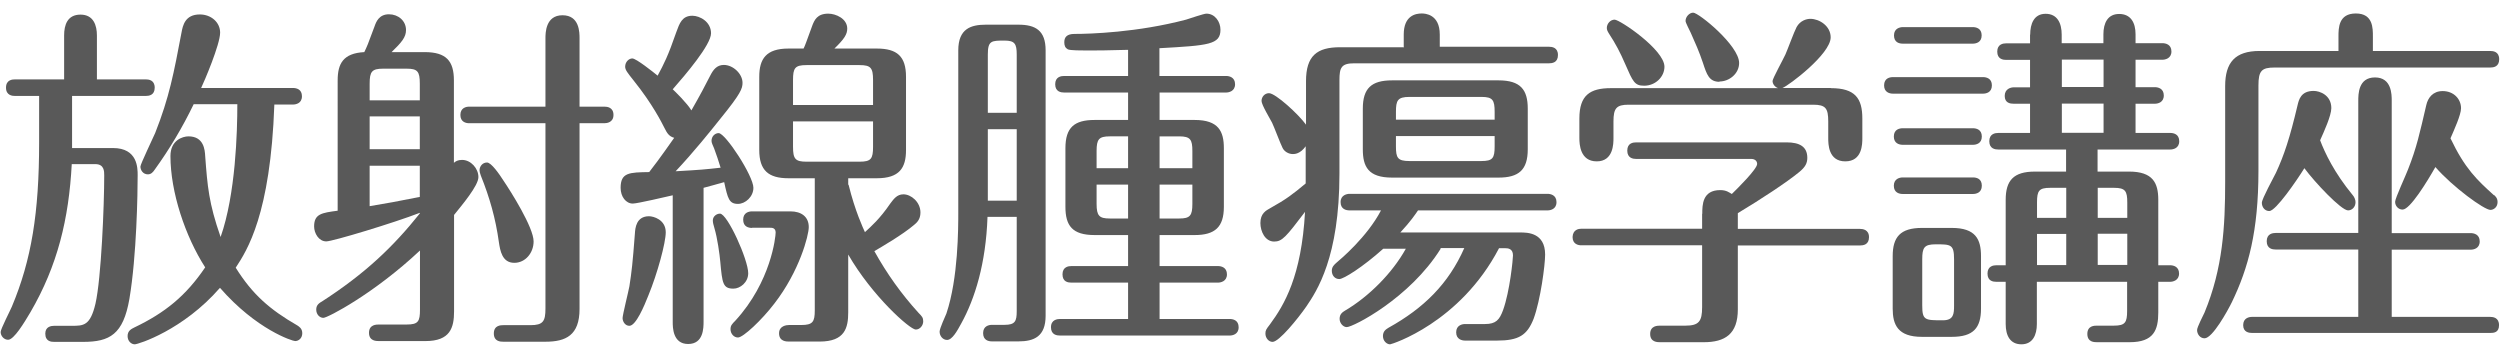<?xml version="1.0" encoding="UTF-8"?><svg xmlns="http://www.w3.org/2000/svg" version="1.1" width="154px" height="22px" viewBox="0 0 154 22" preserveAspectRatio="none"><g fill="#595959"><path d="M3.95,4.88v-2.7c0-.64.2-1.28,1.01-1.28s1.01.68,1.01,1.28v2.71h3.01c.18,0,.55.04.55.51s-.36.51-.55.51h-4.54v3.21h2.52c1.52,0,1.52,1.23,1.52,1.67,0,1.1-.06,4.97-.51,7.63-.38,2.18-1.21,2.64-2.85,2.64h-1.78c-.18,0-.55-.02-.55-.51,0-.44.38-.48.55-.48h1.09c.71,0,1.13,0,1.45-1.36.36-1.58.54-6.09.54-7.9,0-.26,0-.7-.55-.7h-1.45c-.18,3.37-.87,6.25-2.55,9.13-.38.64-1.01,1.69-1.37,1.69-.26,0-.46-.24-.46-.48,0-.18.59-1.32.69-1.56,1.21-2.88,1.68-5.79,1.68-10.12v-2.86H.92c-.14,0-.55-.02-.55-.51s.4-.51.55-.51h3.03ZM11.93,6.42c-.69,1.43-1.49,2.77-2.4,4.03-.1.15-.22.29-.42.29-.3,0-.46-.26-.46-.48,0-.15.77-1.74.91-2.07.87-2.2,1.15-3.7,1.62-6.18.08-.44.22-1.12,1.13-1.12.69,0,1.25.48,1.25,1.12,0,.73-.99,3.04-1.17,3.41h5.66c.2,0,.55.07.55.51s-.38.51-.55.51h-1.15c-.24,6.78-1.68,8.98-2.38,10.05,1.03,1.65,2.1,2.58,3.8,3.56.1.07.3.18.3.48s-.22.48-.44.48c-.16,0-2.38-.7-4.63-3.28-2.26,2.6-5.03,3.48-5.25,3.48-.2,0-.44-.18-.44-.51s.24-.44.42-.53c1.88-.9,3.17-1.94,4.36-3.7-1.23-1.91-2.14-4.64-2.14-6.86,0-.97.75-1.21,1.11-1.21.95,0,1.01.84,1.03,1.21.14,1.87.22,2.9.95,4.99.93-2.64,1.03-6.49,1.03-8.18h-2.71.02Z"/><path d="M25.86,15.44c-2.81,2.64-5.68,4.14-5.94,4.14-.22,0-.44-.2-.44-.51,0-.29.18-.4.4-.53,2.65-1.72,4.34-3.34,5.98-5.39v-.04c-1.6.62-5.37,1.76-5.76,1.76-.47,0-.75-.51-.75-.92,0-.77.46-.84,1.45-.97V4.95c0-1.03.34-1.67,1.64-1.74.16-.33.22-.46.63-1.58.1-.29.28-.75.89-.75.57,0,1.05.4,1.05.97,0,.44-.26.75-.89,1.36h2.04c1.33,0,1.8.55,1.8,1.74v5.08c.1-.09.24-.18.5-.18.55,0,1.01.53,1.01,1.06s-1.01,1.72-1.5,2.33v5.94c0,1.01-.24,1.83-1.76,1.83h-2.87c-.16,0-.61,0-.61-.51s.46-.51.61-.51h1.72c.71,0,.81-.2.81-.92v-3.63h0ZM22.77,6.18h3.09v-1.03c0-.75-.14-.92-.81-.92h-1.45c-.69,0-.83.18-.83.92v1.03ZM25.86,7.17h-3.09v2.02h3.09s0-2.02,0-2.02ZM25.86,10.21h-3.09v2.49c.93-.15,1.9-.33,3.09-.57v-1.91h0ZM33.6,2.37c0-.33,0-1.43,1.05-1.43s1.05,1.06,1.05,1.43v4.2h1.54c.16,0,.55.04.55.51s-.42.51-.55.51h-1.54v11.44c0,1.63-.85,2.02-2.1,2.02h-2.59c-.16,0-.59,0-.59-.51s.44-.51.59-.51h1.66c.79,0,.93-.24.93-1.03V7.59h-4.71c-.18,0-.53-.07-.53-.51s.36-.51.53-.51h4.71V2.37ZM31.68,16.19c-.75,0-.87-.75-.95-1.28-.2-1.45-.57-2.75-1.11-4.09-.06-.18-.08-.24-.08-.33,0-.24.18-.48.46-.48.26,0,.75.7,1.03,1.14.42.62,1.84,2.86,1.84,3.72,0,.7-.5,1.32-1.19,1.32Z"/><path d="M41.44,12.03c-.4.09-2.18.51-2.46.51-.42,0-.75-.42-.75-.97,0-.95.54-.95,1.76-.97.69-.88,1.35-1.85,1.54-2.11-.32-.09-.44-.29-.59-.59-.18-.35-.73-1.47-1.9-2.93-.38-.48-.53-.66-.53-.86,0-.31.24-.51.44-.51.24,0,1.29.84,1.56,1.06.38-.7.65-1.23,1.15-2.68.2-.55.36-1.01.99-1.01.46,0,1.15.37,1.15,1.08s-1.57,2.55-2.36,3.45c.14.13.89.86,1.15,1.3.59-1.03.83-1.5,1.17-2.16.18-.35.4-.64.83-.64.57,0,1.15.55,1.15,1.1,0,.35-.1.66-1.37,2.22-.63.79-1.64,2.05-2.75,3.23,1.6-.09,1.78-.11,2.77-.22-.12-.4-.26-.81-.4-1.19-.06-.15-.16-.33-.16-.46,0-.29.22-.48.44-.48.42,0,2.14,2.64,2.14,3.37,0,.55-.5.99-.95.99-.55,0-.63-.33-.85-1.34-.3.09-1.05.29-1.27.35v8.23c0,.4,0,1.39-.95,1.39s-.95-1.03-.95-1.36v-7.79h0ZM38.35,19.6c0-.2.36-1.63.42-1.96.14-.9.2-1.41.34-3.26.02-.33.08-1.06.87-1.06.26,0,1.03.2,1.03.99,0,.64-.51,2.53-1.07,3.89-.26.66-.77,1.87-1.17,1.87-.26,0-.42-.26-.42-.48h0ZM44.37,16.13c-.04-.46-.18-1.47-.36-2.07-.06-.2-.1-.35-.1-.48,0-.26.24-.42.44-.42.46,0,1.74,2.84,1.74,3.67,0,.57-.5.95-.91.95-.65,0-.69-.33-.81-1.65ZM46.33,14.04c-.22,0-.55-.07-.55-.51s.36-.51.55-.51h2.36c.67,0,1.13.33,1.13.97,0,.51-.57,2.71-2.12,4.71-.77,1.01-1.92,2.09-2.24,2.09-.26,0-.46-.24-.46-.51,0-.22.08-.31.3-.53,2.2-2.4,2.48-5.17,2.48-5.43,0-.29-.24-.29-.32-.29h-1.13ZM52.27,11.37c.4,1.63.91,2.71,1.01,2.93.38-.35.91-.81,1.56-1.76.2-.26.4-.57.81-.57.48,0,1.05.48,1.05,1.12,0,.44-.24.64-.4.77-.69.59-1.98,1.34-2.44,1.61.77,1.39,1.68,2.66,2.73,3.81.2.2.28.29.28.51,0,.26-.2.51-.46.51-.36,0-2.69-2.07-4.16-4.62v3.56c0,.95-.2,1.8-1.76,1.8h-1.88c-.16,0-.62,0-.62-.51,0-.46.46-.51.62-.51h.75c.71,0,.83-.2.83-.9v-8.14h-1.62c-1.23,0-1.8-.48-1.8-1.74v-4.51c0-1.1.42-1.74,1.8-1.74h.93c.1-.2.14-.33.55-1.45.12-.29.28-.7.97-.7.47,0,1.17.31,1.17.92,0,.35-.18.64-.79,1.23h2.61c1.25,0,1.8.48,1.8,1.74v4.51c0,1.1-.4,1.74-1.8,1.74h-1.76v.4h.02ZM48.85,6.47h4.93v-1.54c0-.75-.14-.92-.83-.92h-3.27c-.71,0-.83.18-.83.92,0,0,0,1.54,0,1.54ZM53.78,7.48h-4.93v1.56c0,.75.14.92.83.92h3.27c.71,0,.83-.18.83-.92,0,0,0-1.56,0-1.56Z"/><path d="M60.83,13.37c-.1,2.86-.77,5.02-1.62,6.56-.24.44-.55,1.01-.87,1.01-.26,0-.46-.24-.46-.51,0-.2.36-.97.42-1.12.73-2.18.73-5.24.73-6.25V3.1c0-1.34.79-1.58,1.7-1.58h2c1.05,0,1.68.35,1.68,1.58v16.35c0,1.28-.71,1.58-1.68,1.58h-1.62c-.22,0-.55-.07-.55-.51s.36-.51.55-.51h.77c.65,0,.75-.22.75-.84v-5.81h-1.8ZM62.63,6.95v-3.59c0-.66-.12-.86-.75-.86-.81,0-1.03,0-1.03.86v3.59h1.78ZM62.63,12.36v-4.4h-1.78v4.4h1.78ZM71.43,4.68h4.1c.18,0,.55.07.55.51s-.4.51-.55.51h-4.1v1.69h2.16c1.47,0,1.8.7,1.8,1.74v3.61c0,1.25-.55,1.74-1.8,1.74h-2.16v1.91h3.6c.18,0,.55.07.55.51s-.4.51-.55.51h-3.6v2.24h4.32c.2,0,.55.07.55.51s-.38.51-.55.51h-10.46c-.18,0-.55-.04-.55-.51s.4-.51.55-.51h4.2v-2.24h-3.49c-.2,0-.55-.04-.55-.51s.38-.51.55-.51h3.49v-1.91h-2.06c-1.37,0-1.8-.57-1.8-1.74v-3.61c0-1.28.55-1.74,1.8-1.74h2.06v-1.69h-3.94c-.18,0-.55-.04-.55-.51s.38-.51.55-.51h3.94v-1.61c-1.45.04-1.84.04-2.54.04-.32,0-1.03,0-1.17-.07-.16-.09-.22-.22-.22-.44,0-.31.16-.51.63-.51.95,0,3.88-.09,6.87-.88.22-.07,1.11-.37,1.25-.37.54,0,.87.51.87.99,0,.92-.73.97-3.76,1.14v1.71ZM69.49,8.4h-1.13c-.67,0-.81.18-.81.9v1.06h1.94s0-1.96,0-1.96ZM69.49,11.37h-1.94v1.19c0,.73.16.9.81.9h1.13s0-2.09,0-2.09ZM71.43,10.36h2.02v-1.06c0-.7-.12-.9-.81-.9h-1.21v1.96ZM71.43,13.46h1.21c.67,0,.81-.18.81-.9v-1.19h-2.02v2.09Z"/><path d="M86.47,2.88v-.75c0-1.17.73-1.3,1.11-1.3.2,0,1.11.04,1.11,1.3v.75h6.73c.18,0,.55.04.55.51s-.36.51-.55.51h-12c-.79,0-.91.26-.91,1.03v5.77c0,5.15-1.39,7.22-2.04,8.18-.52.75-1.68,2.18-2.08,2.18-.24,0-.44-.24-.44-.51,0-.2.04-.26.28-.57.89-1.21,1.94-2.97,2.16-6.93-1.17,1.54-1.41,1.83-1.9,1.83-.57,0-.85-.64-.85-1.14,0-.59.34-.77.61-.92.99-.55,1.39-.86,2.18-1.52v-2.29c-.34.48-.69.48-.79.48-.26,0-.52-.15-.63-.37-.12-.22-.53-1.32-.65-1.56-.1-.2-.65-1.1-.65-1.34,0-.26.2-.48.46-.48.4,0,1.82,1.3,2.28,1.94v-2.68c0-1.56.67-2.09,2.1-2.09h3.94l-.02-.03ZM88.74,15.33c-1.9,3.04-5.39,4.82-5.78,4.82-.22,0-.44-.24-.44-.51,0-.31.2-.42.34-.51,1.46-.86,2.91-2.31,3.74-3.81h-1.39c-1.25,1.12-2.44,1.87-2.71,1.87s-.46-.22-.46-.51c0-.24.14-.37.3-.51.24-.2,1.88-1.58,2.73-3.21h-1.94c-.2,0-.55-.07-.55-.51s.4-.51.55-.51h12.2c.18,0,.55.07.55.51s-.38.51-.55.51h-7.98c-.18.26-.44.66-1.09,1.36h7.39c.42,0,1.53,0,1.53,1.36,0,.64-.28,2.79-.71,3.96-.4,1.01-.91,1.34-2.26,1.34h-1.96c-.18,0-.55-.07-.55-.51s.38-.51.55-.51h1.23c.67,0,.89-.26,1.11-.86.42-1.17.61-3.15.61-3.37,0-.42-.32-.44-.46-.44h-.4c-2.4,4.6-6.62,5.92-6.71,5.92-.2,0-.44-.2-.44-.51s.2-.42.34-.51c2.18-1.21,3.7-2.71,4.67-4.91h-1.46v.05ZM94.11,9.2c0,1.28-.57,1.74-1.8,1.74h-6.56c-1.47,0-1.8-.68-1.8-1.74v-2.51c0-1.25.53-1.74,1.8-1.74h6.56c1.35,0,1.8.57,1.8,1.74v2.51ZM92.07,7.37v-.48c0-.73-.12-.92-.81-.92h-4.44c-.73,0-.83.22-.83.92v.48h6.08ZM85.99,8.38v.64c0,.7.1.9.83.9h4.44c.69,0,.81-.18.81-.9v-.64s-6.08,0-6.08,0Z"/><path d="M104.86,13.18c0-.55,0-1.47,1.11-1.47.38,0,.55.15.71.24.38-.37,1.56-1.54,1.56-1.85,0-.2-.16-.31-.36-.31h-7.09c-.18,0-.55-.04-.55-.51s.36-.51.55-.51h9.27c.79,0,1.27.26,1.27.95,0,.33-.12.57-.5.88-.75.62-2.38,1.69-3.78,2.53v.97h7.53c.16,0,.55.04.55.51s-.36.51-.55.51h-7.53v3.94c0,1.52-.79,2.02-2.1,2.02h-2.69c-.16,0-.61,0-.61-.51s.46-.51.61-.51h1.56c.83,0,1.03-.26,1.03-1.14v-3.81h-7.45c-.18,0-.53-.07-.53-.51.02-.46.38-.51.53-.51h7.45v-.92h.01ZM112.78,5.43c1.49,0,1.94.62,1.94,1.87v1.21c0,.35,0,1.43-1.05,1.43s-1.05-1.08-1.05-1.43v-1.03c0-.81-.16-1.03-.93-1.03h-11.37c-.75,0-.93.22-.93,1.03v1.03c0,.33,0,1.43-1.03,1.43s-1.07-1.06-1.07-1.43v-1.21c0-1.43.65-1.87,1.94-1.87h10.3c-.2-.07-.34-.26-.34-.44,0-.15.67-1.36.79-1.63.12-.26.54-1.41.69-1.69.22-.4.61-.51.85-.51.55,0,1.25.44,1.25,1.14,0,1.03-2.58,2.97-2.97,3.12h2.98ZM101.28,5.28c-.59,0-.69-.24-1.17-1.34-.3-.7-.59-1.25-1.01-1.89-.08-.13-.12-.22-.12-.33,0-.26.22-.51.48-.51.32,0,3.07,1.85,3.07,2.9,0,.62-.55,1.17-1.25,1.17ZM105.93,5.04c-.65,0-.79-.44-1.03-1.17-.22-.66-.48-1.25-.75-1.85-.1-.22-.32-.62-.32-.73,0-.26.24-.51.47-.51.34,0,2.83,2.02,2.83,3.1,0,.66-.61,1.14-1.21,1.14v.02Z"/><path d="M122.15,4.75c.2,0,.55.07.55.51s-.36.51-.55.51h-5.54c-.22,0-.55-.09-.55-.51,0-.46.38-.51.55-.51,0,0,5.54,0,5.54,0ZM120.23,14.04c1.47,0,1.8.7,1.8,1.74v3.23c0,1.19-.47,1.74-1.8,1.74h-1.84c-1.49,0-1.8-.75-1.8-1.74v-3.23c0-1.17.46-1.74,1.8-1.74h1.84ZM121.52,1.67c.2,0,.55.07.55.51s-.36.51-.55.51h-4.3c-.22,0-.55-.07-.55-.51s.38-.51.55-.51h4.3ZM121.53,7.9c.2,0,.55.07.55.51s-.36.51-.55.51h-4.32c-.22,0-.55-.09-.55-.51,0-.46.38-.51.55-.51,0,0,4.32,0,4.32,0ZM121.53,10.93c.22,0,.55.07.55.51s-.36.51-.55.51h-4.32c-.2,0-.55-.07-.55-.51s.38-.51.55-.51h4.32ZM120.37,15.97c0-.92-.2-.92-1.13-.92-.71,0-.83.2-.83.92v2.84c0,.92.16.92,1.27.92.67,0,.69-.4.69-.92v-2.84ZM125.06,2.13c0-.64.22-1.28.95-1.28s.99.59.99,1.28v.53h2.57v-.55c0-.68.26-1.25.97-1.25s1.01.53,1.01,1.25v.55h1.66c.18,0,.55.07.55.51s-.4.51-.55.51h-1.66v1.69h1.19c.18,0,.55.07.55.51s-.38.51-.55.51h-1.19v1.8h2.14c.2,0,.55.07.55.51s-.38.51-.55.51h-4.48v1.36h1.94c1.47,0,1.8.7,1.8,1.74v4.03h.73c.18,0,.55.07.55.51s-.4.51-.55.51h-.73v1.89c0,1.08-.28,1.83-1.76,1.83h-2.02c-.16,0-.59,0-.59-.51s.44-.51.59-.51h1.05c.69,0,.81-.2.81-.9v-1.8h-5.56v2.6c0,.68-.26,1.25-.95,1.25s-.97-.53-.97-1.25v-2.6h-.57c-.2,0-.55-.04-.55-.51s.38-.51.55-.51h.57v-4.03c0-1.19.48-1.74,1.8-1.74h1.92v-1.36h-4.18c-.18,0-.55-.04-.55-.51s.38-.51.55-.51h1.96v-1.8h-1.01c-.2,0-.55-.04-.55-.48s.38-.53.55-.53h1.01v-1.69h-1.47c-.18,0-.55-.04-.55-.51s.38-.51.55-.51h1.47v-.53h0ZM127.28,11.57h-.99c-.69,0-.81.18-.81.9v.95h1.8s0-1.85,0-1.85ZM127.28,14.41h-1.8v1.92h1.8v-1.92ZM129.58,3.67h-2.57v1.69h2.57v-1.69ZM129.58,6.38h-2.57v1.8h2.57v-1.8ZM129.22,13.42h1.82v-.95c0-.7-.12-.9-.81-.9h-1.01v1.85h0ZM129.22,16.32h1.82v-1.92h-1.82v1.92Z"/><path d="M144.05,3.14v-.88c0-.53,0-1.43,1.07-1.43s1.05.92,1.05,1.43v.88h7.23c.18,0,.55.04.55.51s-.36.51-.55.51h-13.29c-.79,0-.99.2-.99,1.1v5.26c0,3.72-.62,5.99-1.64,8.1-.26.53-1.19,2.22-1.68,2.22-.28,0-.46-.26-.46-.51,0-.18.38-.9.46-1.08,1.13-2.73,1.27-5.3,1.27-8.05v-5.9c0-1.45.61-2.16,2.12-2.16h4.87-.01ZM145.27,19.51v-4.14h-5.09c-.18,0-.55-.04-.55-.51s.38-.51.55-.51h5.09V6.22c0-.42,0-1.45,1.03-1.45s1.03,1.06,1.03,1.43v8.16h4.87c.18,0,.55.07.55.51s-.38.51-.55.51h-4.87v4.14h6.06c.18,0,.55.04.55.51s-.34.48-.55.48h-14.66c-.18,0-.55-.04-.55-.48s.36-.51.55-.51h6.54ZM144.92,12.01c.1.11.18.29.18.44,0,.31-.22.51-.46.51-.42,0-2.06-1.74-2.69-2.6-.48.77-1.76,2.64-2.16,2.64-.28,0-.46-.24-.46-.51,0-.24.73-1.56.87-1.85.5-1.08.85-2.13,1.33-4.16.08-.33.2-.88.99-.88.38,0,1.09.26,1.09,1.06,0,.46-.46,1.47-.69,1.98.28.75.87,2,2,3.37h0ZM153.63,12.01c.1.09.22.2.22.44,0,.31-.24.48-.44.48-.38,0-2.32-1.41-3.39-2.64-.51.9-1.56,2.62-2.02,2.62-.26,0-.46-.22-.46-.48,0-.22.67-1.65.79-1.98.54-1.36.73-2.27,1.13-3.98.1-.44.4-.86,1.01-.86.67,0,1.13.48,1.13,1.06,0,.4-.42,1.32-.65,1.85.89,1.87,1.64,2.57,2.67,3.5h.01Z"/></g></svg>